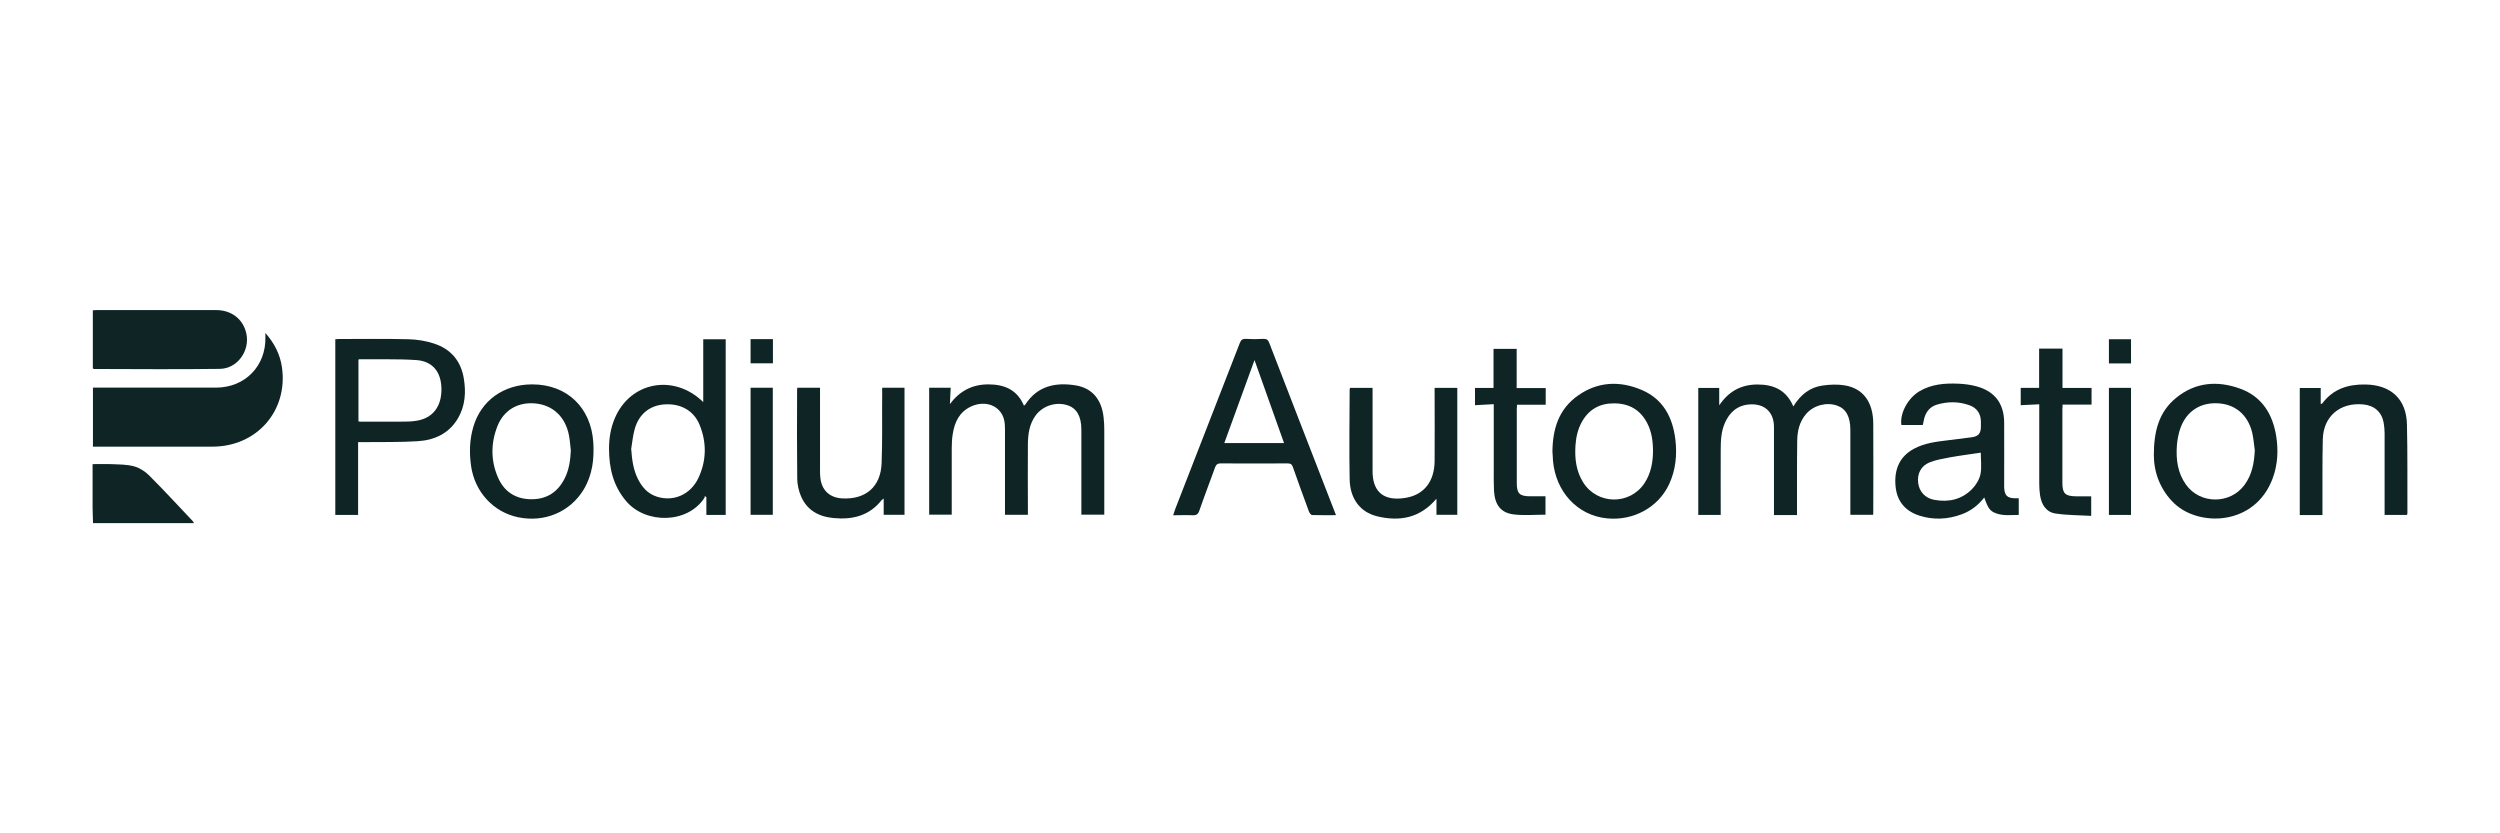 <?xml version="1.0" encoding="UTF-8"?>
<svg xmlns="http://www.w3.org/2000/svg" version="1.1" viewBox="0 0 216 72">
  <defs>
    <style>
      .cls-1 {
        fill: #0f2525;
      }
    </style>
  </defs>
  <!-- Generator: Adobe Illustrator 28.7.6, SVG Export Plug-In . SVG Version: 1.2.0 Build 188)  -->
  <g>
    <g id="Layer_1">
      <path class="cls-1" d="M8.04,45.21c-.01-.45-.04-.9-.04-1.35,0-1.23,0-2.47,0-3.76.55,0,1.08-.02,1.61,0,.66.03,1.34.02,1.97.19.48.13.96.44,1.31.79,1.29,1.29,2.52,2.63,3.77,3.95.04.05.07.11.1.17h-8.72Z"/>
      <path class="cls-1" d="M8.03,38.59v-5.1h.47c3.39,0,6.78,0,10.16,0,2.51,0,4.33-1.87,4.27-4.36,0-.09,0-.17,0-.36.79.9,1.27,1.86,1.43,2.96.54,3.76-2.17,6.86-6,6.86-3.28,0-6.56,0-9.84,0-.16,0-.31,0-.49,0Z"/>
      <path class="cls-1" d="M80.27,33.5h1.87c-.02.48-.04.95-.07,1.41.84-1.12,1.92-1.7,3.32-1.7,1.4,0,2.5.47,3.08,1.84.05-.04.09-.06.11-.09,1.05-1.62,2.62-1.95,4.38-1.66,1.42.24,2.22,1.23,2.39,2.75.04.36.06.72.06,1.07,0,2.28,0,4.57,0,6.85,0,.16,0,.31,0,.5h-1.98v-.42c0-2.22,0-4.44,0-6.65,0-.09,0-.19,0-.28,0-1.14-.4-1.84-1.18-2.1-.99-.33-2.13.02-2.76.86-.55.74-.67,1.61-.68,2.49-.02,1.89,0,3.77,0,5.66,0,.14,0,.28,0,.45h-1.98c0-.15,0-.3,0-.46,0-2.31,0-4.62,0-6.93,0-.28-.01-.56-.08-.83-.3-1.21-1.61-1.72-2.87-1.13-.99.47-1.4,1.34-1.56,2.35-.07.42-.09.85-.09,1.27,0,1.75,0,3.51,0,5.26v.46h-1.95v-10.98Z"/>
      <path class="cls-1" d="M154.96,35.09c.61-.99,1.42-1.63,2.51-1.78.64-.09,1.31-.12,1.94-.01,1.57.27,2.43,1.44,2.44,3.3.02,2.56,0,5.13,0,7.69,0,.05,0,.1-.02.19h-1.96c0-.15,0-.3,0-.45,0-2.2,0-4.41,0-6.61,0-.11,0-.21,0-.32-.01-1.11-.38-1.78-1.13-2.05-.91-.33-2.02-.04-2.67.69-.59.67-.78,1.48-.79,2.33-.03,1.98-.01,3.96-.02,5.94,0,.16,0,.31,0,.49h-1.99v-.48c0-2.38,0-4.76,0-7.13,0-1.28-.81-2.03-2.09-1.95-1.05.07-1.74.66-2.15,1.6-.33.75-.36,1.55-.36,2.34-.01,1.7,0,3.4,0,5.1v.51h-1.94v-10.97h1.81v1.5c.81-1.2,1.88-1.79,3.28-1.8,1.4,0,2.5.45,3.12,1.89Z"/>
      <path class="cls-1" d="M115.42,44.51c-.73,0-1.39.01-2.05-.01-.1,0-.24-.19-.28-.31-.47-1.27-.93-2.54-1.38-3.82-.08-.24-.19-.33-.45-.33-1.93,0-3.87.01-5.8,0-.29,0-.39.12-.48.35-.45,1.25-.93,2.49-1.36,3.74-.11.31-.26.4-.57.39-.54-.03-1.09,0-1.69,0,.07-.21.12-.38.18-.54,1.86-4.77,3.72-9.54,5.57-14.32.11-.28.23-.4.54-.38.5.03,1.01.03,1.52,0,.28-.01.39.09.49.34,1.71,4.44,3.44,8.88,5.16,13.32.2.5.39,1.01.61,1.57ZM110.94,38.28c-.86-2.41-1.7-4.78-2.55-7.17-.87,2.39-1.73,4.76-2.61,7.17h5.16Z"/>
      <path class="cls-1" d="M30.94,38.18v6.31h-1.97v-15.18c.11,0,.22-.02.32-.02,2,0,4-.03,6,.02.75.02,1.52.14,2.23.38,1.43.47,2.3,1.49,2.55,2.99.2,1.19.13,2.37-.49,3.44-.77,1.33-2.03,1.91-3.49,2-1.54.1-3.09.06-4.64.08-.16,0-.31,0-.51,0ZM30.97,36.4c.07.02.1.03.12.03,1.17,0,2.35,0,3.52,0,.47,0,.94,0,1.39-.08,1.39-.22,2.16-1.23,2.14-2.76-.02-1.44-.75-2.38-2.17-2.48-1.64-.11-3.3-.05-4.95-.07,0,0-.02.02-.05.04v5.31Z"/>
      <path class="cls-1" d="M62.7,44.49h-1.67v-1.54s-.09-.06-.14-.09c0,.05,0,.12-.03.16-1.46,2.24-5.06,2.27-6.75.29-1.13-1.32-1.49-2.87-1.49-4.55,0-.9.14-1.77.49-2.6,1.32-3.17,5.1-3.91,7.65-1.42v-5.43h1.94v15.19ZM54.54,38.82c.06.88.17,1.73.56,2.53.35.71.84,1.29,1.62,1.55,1.43.48,2.93-.14,3.62-1.6.71-1.51.73-3.09.09-4.63-.51-1.21-1.64-1.82-3.01-1.73-1.26.08-2.2.82-2.57,2.09-.17.58-.22,1.19-.32,1.79Z"/>
      <path class="cls-1" d="M8.02,31.85v-5.04c.12,0,.23-.02.33-.02,3.44,0,6.88,0,10.31,0,1.35,0,2.34.78,2.62,2.01.34,1.49-.76,3.05-2.28,3.07-3.62.05-7.25.02-10.87.01-.02,0-.05-.02-.11-.04Z"/>
      <path class="cls-1" d="M166.15,36.72h-1.87c-.15-.99.55-2.31,1.55-2.91,1.04-.62,2.2-.71,3.36-.66.53.02,1.07.09,1.58.23,1.57.42,2.38,1.49,2.39,3.11.01,1.77,0,3.53,0,5.3,0,.11,0,.21,0,.32.03.7.26.93.95.94.09,0,.18,0,.31,0v1.44c-.66,0-1.34.1-1.99-.15-.5-.19-.67-.43-.99-1.36-.52.68-1.17,1.17-1.96,1.46-1.2.44-2.43.5-3.65.11-1.2-.39-1.92-1.22-2.05-2.49-.16-1.54.39-2.65,1.59-3.29.91-.49,1.92-.61,2.93-.73.69-.08,1.38-.17,2.06-.26.57-.08.78-.33.79-.9,0-.16,0-.32,0-.48-.02-.69-.36-1.16-1-1.39-.93-.33-1.88-.33-2.83-.04-.57.18-.9.6-1.06,1.15-.05.19-.08.39-.13.6ZM171.14,39.11c-.93.14-1.81.25-2.69.41-.58.11-1.18.21-1.73.43-.75.3-1.09.99-.99,1.77.09.76.61,1.33,1.41,1.47,1.23.22,2.35-.03,3.24-.93.34-.34.63-.82.73-1.28.12-.58.03-1.21.03-1.88Z"/>
      <path class="cls-1" d="M45.98,33.21c2.99,0,5.08,1.98,5.28,5,.09,1.43-.07,2.81-.82,4.07-1.17,1.95-3.39,2.89-5.68,2.41-2.15-.45-3.75-2.21-4.06-4.44-.16-1.13-.13-2.25.19-3.35.66-2.28,2.61-3.69,5.09-3.69ZM49.32,38.92c-.05-.43-.08-.87-.16-1.3-.31-1.6-1.37-2.6-2.88-2.76-1.49-.15-2.73.54-3.29,1.93-.59,1.48-.6,2.99.03,4.45.5,1.16,1.41,1.83,2.72,1.89,1.4.06,2.41-.54,3.04-1.78.39-.76.5-1.59.54-2.43Z"/>
      <path class="cls-1" d="M186.09,39.43c-.01-2.24.47-3.86,1.92-5.05,1.67-1.37,3.59-1.51,5.54-.8,1.9.69,2.82,2.22,3.12,4.14.19,1.22.12,2.44-.31,3.61-1.54,4.13-6.37,4.2-8.51,2.16-1.13-1.08-1.75-2.59-1.75-4.07ZM194.82,38.95c-.08-.52-.11-1.06-.23-1.57-.39-1.59-1.53-2.51-3.1-2.54-1.55-.03-2.72.83-3.18,2.39-.12.42-.2.86-.23,1.29-.08,1.19.07,2.34.78,3.34,1.21,1.72,3.83,1.73,5.07.03.64-.87.83-1.88.88-2.94Z"/>
      <path class="cls-1" d="M134.13,39.12c0-2.08.56-3.8,2.23-4.96,1.71-1.2,3.6-1.27,5.48-.47,1.84.78,2.67,2.34,2.91,4.26.16,1.34.04,2.65-.54,3.89-.95,2.03-3.11,3.16-5.33,2.95-2.63-.24-4.47-2.35-4.7-4.97-.02-.28-.03-.56-.04-.7ZM142.82,39c0-.9-.12-1.7-.5-2.44-.59-1.14-1.54-1.69-2.81-1.71-1.25-.02-2.21.49-2.83,1.59-.36.64-.51,1.33-.56,2.05-.07,1.12.05,2.2.66,3.18,1.22,1.95,4.03,1.99,5.3.08.57-.86.73-1.83.74-2.76Z"/>
      <path class="cls-1" d="M124.09,43.11c-1.4,1.65-3.16,1.97-5.1,1.5-1.48-.36-2.35-1.53-2.38-3.2-.05-2.59-.01-5.18,0-7.77,0-.04.02-.07.04-.13h1.94v.44c0,2.22,0,4.44,0,6.65,0,.21,0,.43.03.64.21,1.6,1.35,2.04,2.9,1.76,1.54-.28,2.41-1.43,2.43-3.14.02-1.97,0-3.93,0-5.9,0-.14,0-.29,0-.45h1.96v10.97h-1.8v-1.36Z"/>
      <path class="cls-1" d="M68.88,33.5h1.97c0,.16,0,.31,0,.46,0,2.23,0,4.46,0,6.69,0,.21,0,.43.03.64.11,1.06.8,1.71,1.87,1.77,2.03.12,3.34-.99,3.42-3.02.08-2.02.03-4.04.05-6.05,0-.16,0-.31,0-.49h1.93v10.98h-1.8v-1.4c-.09.06-.13.08-.16.11-1.07,1.37-2.52,1.73-4.17,1.57-1.29-.12-2.31-.68-2.82-1.9-.2-.47-.31-1-.32-1.5-.03-2.55-.02-5.1-.01-7.65,0-.05,0-.1.02-.2Z"/>
      <path class="cls-1" d="M207.97,44.49h-1.94v-.48c0-2.19,0-4.38,0-6.57,0-.3-.03-.61-.08-.91-.17-.94-.81-1.5-1.78-1.59-1.99-.18-3.43,1.03-3.48,3.01-.05,2.02-.02,4.04-.03,6.06,0,.16,0,.31,0,.49h-1.96v-10.98h1.81v1.38c.07-.02.12-.01.13-.04.94-1.26,2.24-1.67,3.75-1.64,2.19.04,3.52,1.26,3.57,3.44.06,2.55.03,5.1.04,7.65,0,.05-.01.1-.03.2Z"/>
      <path class="cls-1" d="M174.59,35v-1.49h1.59v-3.39h2.02v3.4h2.51v1.44h-2.5c0,.12-.02.25-.02.38,0,2.13,0,4.25,0,6.38,0,.91.24,1.15,1.16,1.16.44,0,.87,0,1.33,0v1.69c-1.04-.06-2.06-.05-3.07-.2-.83-.12-1.23-.78-1.35-1.58-.05-.34-.07-.69-.07-1.03,0-2.11,0-4.22,0-6.34v-.49c-.54.03-1.05.05-1.61.08Z"/>
      <path class="cls-1" d="M129.05,34.92c-.56.03-1.07.06-1.61.09v-1.49h1.6v-3.38h2v3.39h2.51v1.44h-2.48c0,.11-.02.25-.02.39,0,2.12,0,4.25,0,6.37,0,.9.23,1.14,1.13,1.15.44,0,.88,0,1.35,0v1.59c-.91,0-1.82.08-2.71-.02-1.15-.13-1.67-.82-1.74-2.07-.03-.65-.02-1.3-.02-1.95,0-1.67,0-3.35,0-5.02v-.49Z"/>
      <path class="cls-1" d="M64.85,33.5h1.92v10.98h-1.92v-10.98Z"/>
      <path class="cls-1" d="M184.12,44.49h-1.91v-10.98h1.91v10.98Z"/>
      <path class="cls-1" d="M64.85,29.3h1.93v2.09h-1.93v-2.09Z"/>
      <path class="cls-1" d="M184.12,31.4h-1.91v-2.09h1.91v2.09Z"/>
    </g>
  </g>
</svg>